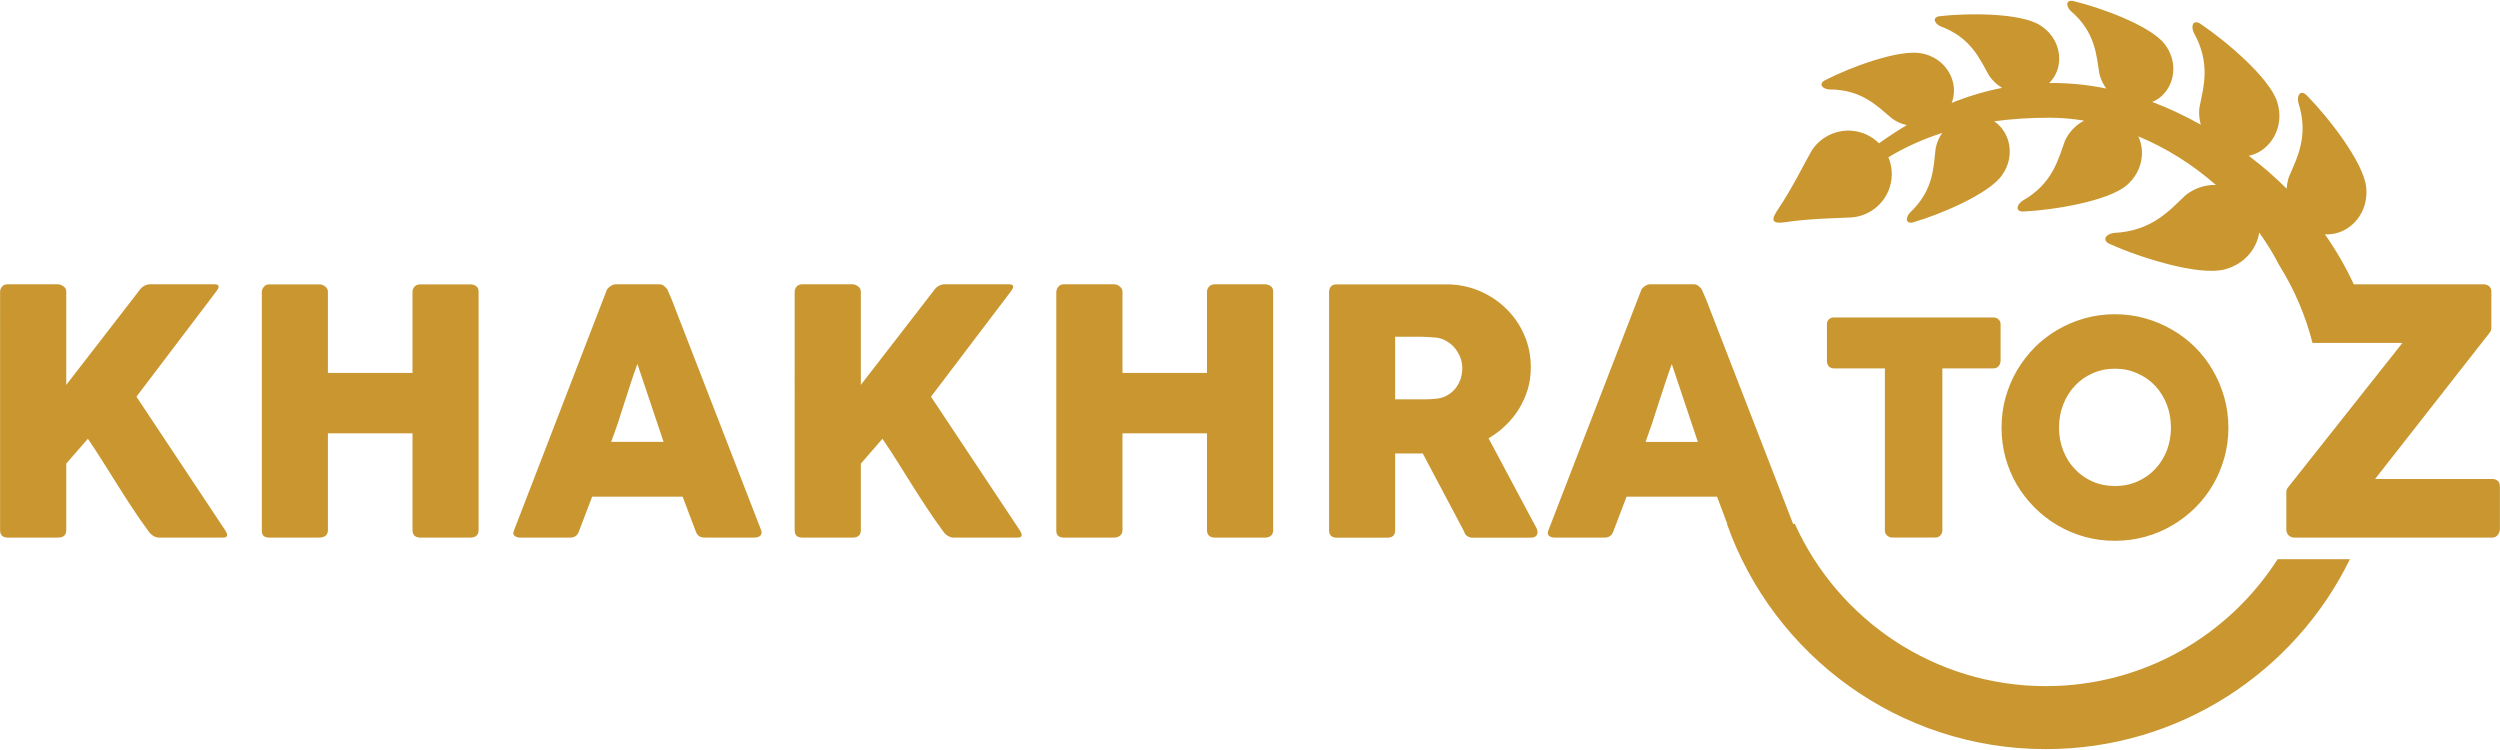<svg version="1.2" xmlns="http://www.w3.org/2000/svg" viewBox="0 0 2580 774" width="250" height="75">
	<title>Khakhratoz Logo X6-svg</title>
	<style>
		.s0 { fill: #c99630 } 
	</style>
	<path id="path2" fill-rule="evenodd" class="s0" d="m0.1 301.1q0-3.1 2.1-5.4 2-2.3 5.7-2.3h52q2.7 0 5.6 2.1 2.9 2.1 2.9 5.6v96.1q19.1-24.6 37.6-48.6 18.5-23.9 37.5-48.5c1.3-2 3-3.7 5-4.9 2.1-1.2 4.1-1.8 6.1-1.8h66.8q4.2 0 4.2 2.5 0 1.7-1.9 4.2l-82.9 109.3 91.7 138q1.9 3 1.9 4.7 0 2.7-3.8 2.7h-66.5c-2 0-4-0.6-5.9-1.8q-2.9-1.7-4.9-4.7-9.3-12.7-16.9-24.3c-5.1-7.7-10.1-15.5-14.9-23.2q-7.2-11.5-14.6-23.2-7.4-11.8-16.2-24.8l-22.3 25.6v68.6q0 7.8-8.5 7.8h-51.9q-7.9 0-7.9-7.8zm2399.2-59.3c11.3 16.1 21.3 33.3 29.8 51.6h133.9q3.4 0 5.7 1.9 2.4 2 2.4 5.8v35.6q0 1.4-0.1 2.6c0 0.8-0.4 1.9-1 3.2l-118.9 151.8h120.9q3.3 0 5.6 1.9 2.3 1.9 2.3 6v44c0 2-0.7 3.9-2.2 5.8-1.4 1.9-3.4 2.8-5.7 2.8h-204.3c-2.3 0-4.2-0.8-5.8-2.3-1.6-1.5-2.4-3.6-2.4-6.3v-37.9c0-1.9 0.3-3.5 1.2-4.6l118.6-149.8h-92.8c-7.3-28.7-19-55.7-34.3-80.1-6-11.8-13-23.1-20.7-33.8-2.6 17-15.5 32.9-35.9 38.1-27.5 6.9-88.1-12.8-117.2-25.8-9.8-3.8-5.8-10.5 2.9-11.9 39.9-1.9 57.6-23.4 74.4-39.1 9.6-7.5 20.5-10.7 31.1-10.4-24.1-21.2-51.4-38.3-80.1-50.2 7.4 15.5 4.3 36.3-11.7 50.3-19.4 16.8-76.6 25.8-105.6 27.2-9.5 1-9-6-2.5-10.8 31.6-17.9 37-42.6 44.2-62.3 4.5-9.5 11.6-16.4 19.7-20.6-11.9-2-23.9-3-35.8-3-20.2 0-39.2 1.2-57 3.7q3.2 2.1 5.9 5c11.7 12.4 14.4 33.4 2.2 50.6-14 19.8-64.4 40.6-90.6 48.3-8.5 2.9-9.6-3.6-4.7-9.4 25-23.3 24.5-47.2 26.8-66.7 1.2-6 3.6-11.3 6.8-15.8-20.1 6.4-38.5 14.8-55.6 25.1 8.4 19.9 1.4 43.5-17.5 55.3-6.5 4.1-13.7 6.3-20.8 6.8-12.4 0.8-41.9 0.9-68.1 4.9-16.1 2.3-13.8-3.8-7.4-13.4 14.7-21.8 27.4-47.8 33.5-58.4 3.5-6.3 8.6-11.8 15.1-15.8 18.1-11.4 41.1-8.3 55.5 6.2q14.3-10.2 28.7-18.8c-5.2-1.1-10.3-3.3-15.1-6.7-15.1-12.6-31.1-30.2-65.3-30.1-7.5-0.8-11.2-6.3-3-10 24.3-12.4 75.2-31.9 98.9-27.2 20.7 4.1 33.2 21.2 33.2 38.3 0 4.6-0.8 8.9-2.4 12.8q25.8-10.4 52.1-15.5c-5.1-3-9.7-7.2-13.4-12.6-9.7-17.1-18.5-39.3-50.6-51.1-6.7-3.4-8.2-9.9 0.8-10.4 27.1-3.1 81.6-3.5 102.1 9.3 18 11.1 23.7 31.5 17.7 47.5-1.8 4.8-4.6 8.9-8 12.3q29.3-0.4 59 5.7c-3.2-4.2-5.8-9.3-7.2-15.1-3.2-19.4-3.9-43.2-30-65.3-5.1-5.6-4.3-12.1 4.3-9.6 26.5 6.4 77.8 24.8 92.8 43.8 13 16.6 11.4 37.7 0.2 50.7-3.6 4.3-8 7.4-12.8 9.3q24.9 9.4 50.1 23.5c-1.5-5.4-2.1-11.2-1.5-17.2 4.1-21.1 12.3-45.7-5.9-78.1-3.2-7.6 0.1-14 7.9-8.2 24.7 16.6 70.2 54.7 78.3 79.8 7.1 21.8-2.6 42.8-18.8 51.9-3.4 1.8-6.9 3.1-10.5 3.9 13.7 10.3 26.8 21.6 39.1 33.9 0.3-3.7 0.9-7.5 2.1-11.4 8.2-19.8 21.3-42.2 9.9-77.7-1.6-8 2.9-13.7 9.5-6.4 20.8 21.2 57.7 67.7 60.6 93.9 2.5 22.8-11.2 41.5-28.9 47-4.6 1.5-9.2 2-13.7 1.7zm25.8 335.3c-56.7 116.1-175.9 196-313.8 196-151.9 0-281.1-96.9-329.1-232.4h0.4q-2-5.2-3.9-10.3-3.4-8.9-6.7-17.8h-93.4c-2.3 6-4.5 11.9-6.8 17.8-2.2 5.9-4.5 11.9-6.8 17.9q-2.3 6.5-8.9 6.5h-51.9c-2.3 0-4.1-0.6-5.5-1.8-1.5-1.1-1.8-2.9-0.9-5.3l95.6-247.4c0.1-0.7 0.5-1.5 1.1-2.3 0.7-0.9 1.4-1.6 2.4-2.3q1.4-1.1 3-1.7 1.5-0.6 3-0.6h45q3 0 5.1 1.8 2.1 1.9 3.1 3.3l4.4 10 90 232.2h1.8c44.5 98.7 143.8 167.4 259 167.4 100.5 0 188.8-52.2 239.2-131zm-359.5-135.7q0-16.2 4.1-31.1 4.2-14.9 11.8-28 7.7-13 18.3-23.8c7.1-7.1 15-13.2 23.7-18.2 8.7-5.1 18-9 27.9-11.8 10-2.8 20.4-4.2 31.2-4.2q16.1 0 31.1 4.2 15 4.2 28 11.8c8.7 5 16.6 11.1 23.8 18.2q10.7 10.7 18.2 23.8 7.6 13 11.8 28c2.8 10 4.2 20.3 4.2 31.1 0 10.8-1.4 21.2-4.2 31.1-2.8 9.9-6.7 19.3-11.8 27.9-5 8.6-11.1 16.5-18.2 23.5q-10.8 10.7-23.8 18.3-13 7.7-28 11.8-15 4.1-31.1 4.1-16.3 0-31.2-4.1c-9.9-2.8-19.2-6.7-27.9-11.8-8.7-5.1-16.6-11.2-23.7-18.3q-10.6-10.6-18.3-23.5c-5.1-8.6-9-18-11.8-27.9-2.7-9.9-4.1-20.3-4.1-31.1zm59.3-0.2q0 12.7 4.3 23.7 4.2 11 12 19.1 7.6 8.2 18.2 12.9 10.5 4.6 23.2 4.7c8.4 0 16.2-1.6 23.2-4.7q10.7-4.7 18.4-12.9c5.1-5.4 9.1-11.8 12-19.1q4.2-11 4.2-23.7c0-8.4-1.4-16.3-4.2-23.6-2.9-7.4-6.9-13.9-12-19.4q-7.7-8.2-18.4-12.9c-7-3.2-14.8-4.8-23.2-4.8q-12.7 0-23.2 4.8-10.6 4.7-18.2 12.9-7.8 8.3-12 19.4c-2.9 7.3-4.3 15.2-4.3 23.6zm-239.5-106.8c0-2.1 0.8-3.7 2.1-4.9q2.1-1.9 5.1-1.9h164.6q2.8 0 4.9 1.7c1.4 1.1 2.5 2.8 2.5 5.1v38q0 2.7-1.9 5.3c-1.3 1.6-3.2 2.5-5.5 2.5h-52.7v167.4q0 2.7-2 4.9c-1.3 1.5-3.1 2.2-5.2 2.2h-44.9c-1.8 0-3.4-0.7-4.9-2q-2.3-2.1-2.3-5.1v-167.4h-52.6q-3 0-5.1-2c-1.3-1.3-2.1-3.2-2.1-5.8zm-1615.2-33.2c0.1-2 0.8-3.8 2.2-5.3 1.3-1.6 3.1-2.4 5.3-2.4h52.4q2.7 0 5.5 2.2c1.9 1.4 2.8 3.3 2.8 5.5v83.7h87.3v-83.7q0-3.2 2.2-5.5c1.5-1.5 3.3-2.2 5.7-2.2h51.5q3.5-0.1 6.2 1.7 2.6 1.8 2.6 5.6v246.3q0 3.9-2.3 5.8-2.3 1.9-6 1.9h-52c-2.4 0-4.2-0.6-5.7-1.9q-2.2-1.9-2.2-5.8v-99.9h-87.3v99.9c0 2.5-0.8 4.3-2.4 5.7-1.6 1.3-3.7 2-6.4 2h-51.9q-7.4 0-7.5-6.8zm355.6-0.9q0.2-1.1 1.2-2.3 1-1.2 2.4-2.3 1.4-1 2.9-1.7 1.6-0.6 3-0.6h45.1q3 0 5.1 1.9 2.1 1.8 3.1 3.2l4.4 10.1 92.4 238.3q1.4 3.5-0.6 5.7-1.9 2.2-6.6 2.2h-50.5c-2.7 0-4.8-0.5-6.2-1.5-1.5-1-2.7-2.6-3.5-5q-3.5-9-6.8-17.9-3.4-8.8-6.7-17.8h-93.4c-2.3 6-4.5 11.9-6.8 17.8-2.3 6-4.6 11.9-6.8 17.9q-2.3 6.5-8.9 6.5h-51.9c-2.3 0-4.1-0.6-5.6-1.7-1.4-1.2-1.7-3-0.8-5.3zm32 75.3q-3.3 8.9-6.7 19.3c-2.3 6.9-4.6 13.9-6.8 21-2.2 7-4.5 13.9-6.7 20.8-2.3 6.8-4.6 13.3-6.9 19.3h54.1zm162.3-74.4q0-3.2 2.1-5.5 2-2.3 5.6-2.3h52.1q2.7 0 5.6 2.1 2.9 2.1 2.9 5.7v96q19.1-24.6 37.6-48.6 18.5-23.9 37.5-48.5c1.3-2 3-3.6 5-4.9 2.1-1.2 4.1-1.8 6-1.8h66.9q4.2 0 4.2 2.5 0 1.7-1.9 4.2l-82.9 109.3 91.7 138q1.9 3 1.9 4.8 0 2.6-3.9 2.6h-66.5c-2 0-3.9-0.6-5.8-1.8q-2.9-1.7-4.9-4.7-9.3-12.7-16.9-24.3c-5.1-7.7-10.1-15.5-14.9-23.1q-7.2-11.5-14.6-23.3-7.4-11.8-16.2-24.8l-22.3 25.7v68.6q0 7.7-8.5 7.7h-51.9q-7.9 0-7.9-7.7zm270 0c0.1-2 0.9-3.8 2.2-5.4 1.4-1.6 3.2-2.4 5.4-2.4h52.4q2.6 0 5.4 2.2c1.9 1.5 2.9 3.3 2.9 5.6v83.7h87.2v-83.7q0-3.2 2.2-5.5c1.5-1.5 3.4-2.3 5.7-2.3h51.6q3.5 0 6.1 1.8 2.7 1.7 2.7 5.6v246.3q0 3.8-2.3 5.8-2.3 1.9-6 1.9h-52.1c-2.3 0-4.2-0.6-5.7-1.9q-2.2-2-2.2-5.8v-99.9h-87.2v99.9c0 2.4-0.9 4.3-2.4 5.6-1.6 1.4-3.7 2.1-6.4 2.1h-51.9q-7.4 0-7.6-6.9zm281.5 0.4c0-2.5 0.6-4.4 1.9-5.9q1.9-2.2 5.8-2.2h113.6c12.1 0 23.4 2.3 34 6.8 10.5 4.5 19.7 10.6 27.6 18.4 7.9 7.7 14.1 16.8 18.6 27.2 4.5 10.3 6.7 21.4 6.7 33.1 0 8-1 15.6-3.2 22.9q-3.3 10.8-9.1 20.2-5.8 9.4-13.8 17c-5.3 5.2-11.2 9.5-17.5 13.2l45.4 85.2q1.2 2.4 3.2 5.8 1.9 3.3 1.9 5.8c0 1.9-0.6 3.3-1.8 4.3-1.3 1-3 1.5-5.1 1.5h-60.5q-2.9 0-5.3-1.8-2.4-1.7-3.1-4.7l-42.6-80.4h-28.5v79.3q0 7.6-8.1 7.6h-52.4q-3.5 0-5.6-1.9-2.1-1.8-2.1-5.7zm137.5 78.3q0-5.3-1.9-10.6-2-5.2-5.4-9.6-3.5-4.4-8.5-7.4c-3.2-2-6.8-3.3-10.8-3.9-3.2-0.2-6.3-0.5-9.2-0.6-2.8-0.2-5.9-0.3-9.3-0.3h-24.2v64.6h32.2q3.2 0 5.6-0.2c1.7-0.1 3.4-0.3 5.4-0.5 4.1-0.5 7.8-1.7 11-3.7q5-2.9 8.3-7.2 3.3-4.3 5.1-9.6c1.1-3.6 1.7-7.2 1.7-11zm216.2-4.2q-3.3 9-6.7 19.3-3.5 10.4-6.9 21c-2.2 7-4.4 13.9-6.7 20.8-2.3 6.8-4.6 13.3-6.8 19.3h54z"/>
</svg>